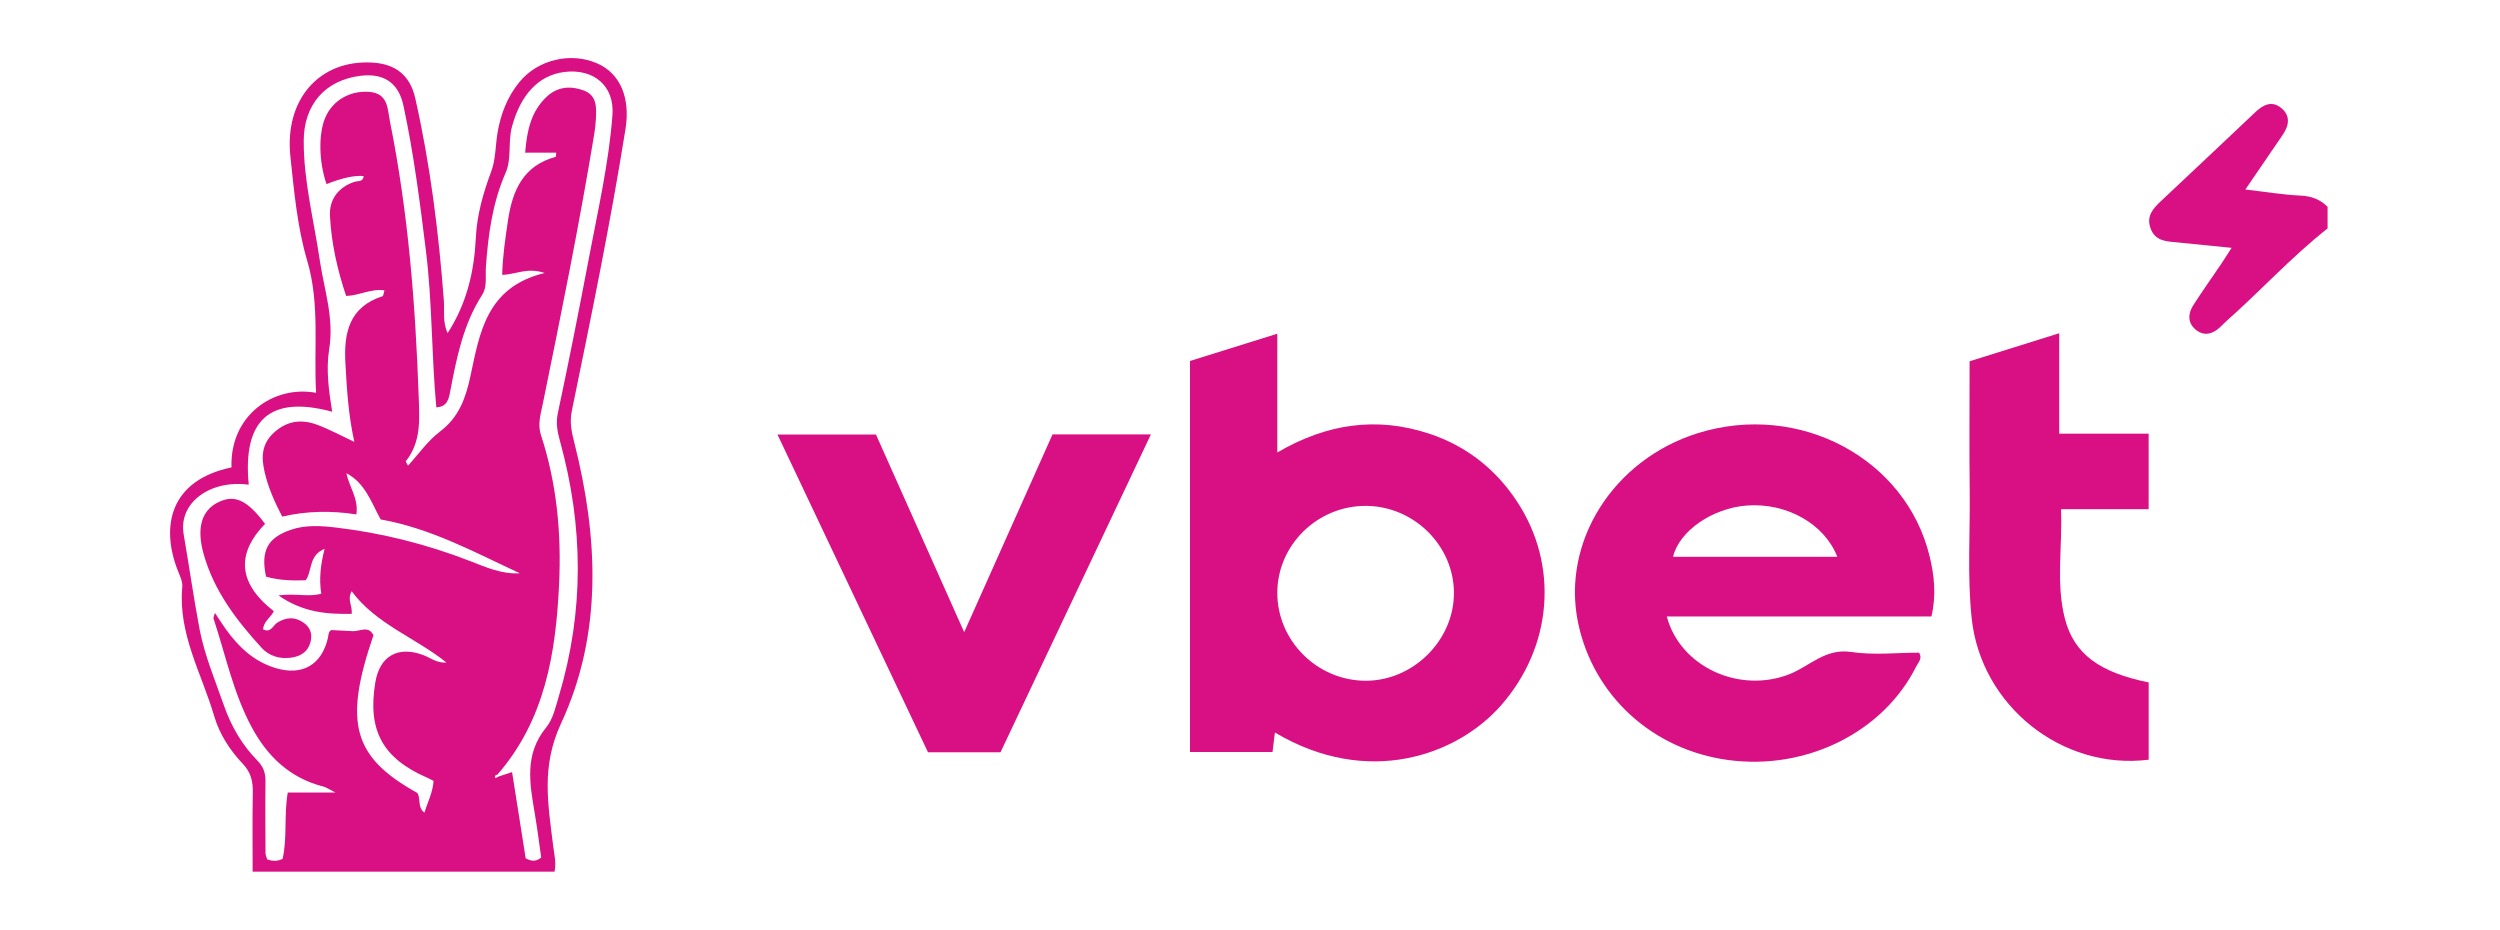 <svg width="812" height="302" viewBox="0 0 812 302" fill="none" xmlns="http://www.w3.org/2000/svg">
<g clip-path="url(#clip0_141_23349)">
<path d="M756 74.195C744.282 83.422 734.237 94.473 723.093 104.331C722.368 104.974 721.701 105.688 720.988 106.354C718.544 108.611 715.749 109.243 713.129 107.044C710.486 104.846 710.65 101.829 712.381 99.127C715.316 94.543 718.473 90.123 721.526 85.609C722.485 84.182 723.397 82.72 724.823 80.498C718.544 79.867 712.872 79.294 707.2 78.733C703.704 78.394 700.055 78.382 698.523 74.23C697.015 70.161 699.354 67.67 702.032 65.167C712.252 55.602 722.414 45.977 732.588 36.376C735.067 34.038 737.874 32.611 740.879 35.032C744.072 37.604 743.487 40.773 741.382 43.861C737.558 49.439 733.746 55.029 729.291 61.554C735.863 62.314 741.523 63.261 747.206 63.53C750.738 63.694 753.568 64.746 756 67.167V74.172V74.195Z" fill="#D81084"/>
<path d="M203.159 41.908C204.785 31.793 201.463 23.899 194.049 20.625C185.396 16.789 174.602 19.362 168.65 26.717C164.756 31.512 162.616 37.09 161.598 43.124C160.896 47.311 161.013 51.778 159.563 55.66C156.956 62.653 154.921 69.752 154.558 77.131C154.02 88.193 151.623 98.566 145.39 108.19C143.694 104.589 144.419 101.022 144.162 97.595C142.49 75.482 139.753 53.508 134.865 31.863C133.17 24.39 128.398 20.718 120.797 20.32C103.759 19.397 92.345 32.248 94.322 50.854C95.538 62.197 96.555 73.775 99.771 84.627C104.004 98.952 101.829 113.207 102.671 127.591C88.814 125.018 74.617 134.982 75.19 151.809C55.088 156.019 52.234 171.035 57.649 185.056C58.35 186.857 59.368 188.821 59.204 190.622C57.789 205.86 65.542 218.805 69.589 232.651C71.284 238.405 74.641 243.655 78.827 248.041C81.505 250.847 82.195 253.829 82.113 257.501C81.938 266.003 82.055 274.504 82.055 283.111H180.122C180.718 280.083 180.005 277.463 179.677 274.797C178.064 261.43 175.666 249.081 182.203 235.025C195.792 205.825 194.342 174.59 186.518 143.694C185.665 140.314 184.963 137.168 185.723 133.461C191.98 103.033 198.259 72.605 203.159 41.908ZM181.876 143.249C189.524 170.883 189.781 198.493 181.537 226.044C180.484 229.564 179.642 233.54 177.42 236.241C170.193 245.035 172.076 254.636 173.725 264.389C174.532 269.149 175.128 273.943 175.783 278.504C174.029 280.001 172.602 279.708 170.743 278.796C169.305 269.686 167.831 260.331 166.323 250.777C164.65 251.327 163.387 251.748 162.124 252.157C161.715 252.356 161.294 252.543 160.861 252.753C160.522 251.806 161.095 251.759 161.551 251.607C177.034 233.832 180.543 212.128 181.595 189.722C182.367 173.303 180.87 157.084 175.713 141.355C174.544 137.8 175.631 134.432 176.321 131.052C182.238 102.133 188.097 73.19 192.927 44.06C193.219 42.341 193.441 40.587 193.535 38.844C193.722 35.102 194.014 31.056 189.652 29.407C185.443 27.828 181.174 28.085 177.654 31.336C172.439 36.166 171.152 42.504 170.568 49.591H180.66C180.589 50.269 180.636 50.901 180.508 50.936C170.123 53.742 166.521 61.578 165.048 71.26C164.159 77.189 163.27 83.071 163.107 89.269C167.445 89.199 171.187 86.732 176.906 88.673C157.95 93.222 155.786 108.237 152.804 122.141C151.225 129.474 149.039 135.555 142.817 140.244C138.923 143.191 136.011 147.436 132.526 151.248C132.105 150.418 131.731 149.927 131.825 149.798C136.83 143.507 136.257 136.198 135.988 128.784C134.935 98.835 132.597 69.027 126.679 39.593C125.837 35.394 126.188 30.249 119.756 29.828C113.617 29.43 108.062 32.599 105.665 38.154C103.385 43.428 103.548 52.561 106.051 59.788C111.228 57.754 115.25 56.888 118.119 57.192C117.944 59.203 116.201 58.689 115.044 59.087C109.758 60.876 106.893 64.922 107.174 70.138C107.63 79.013 109.594 87.702 112.424 96.122C116.774 95.993 120.47 93.69 124.867 94.298C124.574 95.268 124.539 96.11 124.259 96.204C113.383 99.712 111.629 108.144 112.19 118.037C112.658 126.351 113.126 134.666 115.091 143.518C110.612 141.425 106.916 139.414 103.01 137.964C97.959 136.093 93.281 136.595 88.978 140.513C84.861 144.267 84.861 148.675 85.96 153.365C87.106 158.276 89.106 162.907 91.667 167.784C99.561 165.971 107.443 165.784 115.745 167.082C116.529 161.937 113.418 158.194 112.506 153.704C118.587 156.85 120.598 163.165 123.627 168.708C139.941 171.596 154.172 179.384 168.837 186.202C162.931 186.553 157.821 184.226 152.722 182.249C138.701 176.812 124.282 173.151 109.372 171.374C104.367 170.777 99.303 170.403 94.357 172.111C86.931 174.683 84.627 178.893 86.405 187.29C90.544 188.494 94.918 188.634 99.292 188.471C101.502 185.36 100.145 180.448 105.431 178.25C104.133 183.419 103.583 187.944 104.344 192.833C100.099 194.014 96.017 192.622 90.451 193.394C98.496 198.984 106.215 199.51 114.225 199.381C114.541 196.773 112.658 194.645 114.225 192.037C122.212 202.796 134.854 207.041 144.992 215.18C141.835 215.449 139.66 213.555 137.204 212.666C129.17 209.766 123.312 213.145 121.908 221.612C119.312 237.235 124.27 246.322 138.818 252.625C139.508 252.917 140.151 253.291 140.818 253.642C140.584 257.408 138.888 260.518 137.859 263.956C135.532 262.272 136.76 259.501 135.567 257.56C114.623 245.924 111.524 234.85 121.3 206.316C119.616 203.03 116.868 205.135 114.564 205.006C112.249 204.878 109.933 204.772 107.618 204.644C106.589 205.193 106.729 206.246 106.519 207.17C104.507 215.952 98.192 219.6 89.515 216.993C82.464 214.864 77.459 210.105 73.296 204.293C72.185 202.749 71.179 201.124 69.823 199.077C69.565 200.024 69.238 200.527 69.355 200.89C73.237 212.654 75.751 224.921 81.634 235.972C86.767 245.643 94.158 252.718 105.092 255.49C105.946 255.7 106.694 256.273 108.951 257.419H93.468C92.182 264.798 93.363 272.072 91.784 278.96C90.1 279.79 88.592 279.743 86.802 279.147C86.639 278.574 86.253 277.872 86.241 277.159C86.194 269.371 86.124 261.594 86.229 253.806C86.264 251.116 85.586 249.046 83.622 247.058C78.652 242.006 75.12 235.937 72.781 229.271C69.893 221.039 66.443 212.853 64.817 204.351C62.888 194.154 61.438 183.851 59.66 173.596C57.859 163.2 68.384 155.739 80.792 157.434C78.745 136.35 87.656 128.257 107.887 133.73C106.776 126.819 105.852 119.99 106.916 113.441C108.577 103.279 105.256 94.005 103.829 84.323C101.935 71.517 98.625 58.841 98.648 45.825C98.66 33.874 105.688 26.086 116.938 24.636C124.586 23.653 129.439 26.823 131.041 34.318C134.386 49.907 136.397 65.706 138.35 81.528C140.432 98.32 140.128 115.277 141.718 132.304C145.343 132.117 145.776 129.474 146.232 127.111C148.314 116.224 150.43 105.372 156.593 95.794C158.324 93.105 157.599 89.702 157.821 86.65C158.581 76.148 159.938 65.893 164.253 56.058C166.229 51.532 164.954 46.094 166.287 41.148C169.094 30.763 174.918 24.448 183.267 23.384C192.751 22.18 199.639 27.828 198.926 37.371C197.756 52.877 194.26 68.079 191.371 83.329C188.144 100.32 184.799 117.277 181.186 134.186C180.484 137.472 181.057 140.267 181.876 143.249Z" fill="#D81084"/>
<path d="M492.695 162.837C485.713 152.277 476.171 144.805 464.149 140.84C447.193 135.251 430.938 137.554 414.87 146.968V108.389C404.813 111.523 395.446 114.458 386.512 117.242V244.252H413.315C413.572 242.123 413.806 240.229 414.087 237.914C444.257 255.876 473.282 245.293 487.491 229.155C504.237 210.14 506.424 183.583 492.695 162.837ZM443.474 221.109C427.745 221.027 414.823 208.082 414.87 192.47C414.917 176.917 428.049 164.147 443.836 164.311C459.319 164.474 472.183 177.244 472.242 192.529C472.312 207.941 458.957 221.203 443.474 221.109Z" fill="#D81084"/>
<path d="M626.745 180.706C619.05 148.851 584.342 130.433 551.469 140.688C524 149.26 507.102 176.016 512.563 202.281C517.498 225.939 536.7 243.515 561.269 246.848C586.634 250.298 611.764 237.82 622.429 216.385C623.049 215.133 624.499 213.917 623.318 211.988C616.033 211.988 608.513 212.865 601.298 211.765C592.843 210.479 587.768 216.42 581.149 219.004C564.929 225.319 545.739 216.642 541.366 200.223H627.329C628.943 193.335 628.265 186.962 626.745 180.706ZM543.412 180.858C545.353 172.543 556.124 165.036 567.373 164.194C580.237 163.223 592.586 170.111 596.761 180.858H543.412Z" fill="#D81084"/>
<path d="M324.965 244.334H301.413C285.229 210.175 268.997 175.899 252.532 141.144H284.515C293.882 162.124 303.249 183.115 313.166 205.334C323.071 183.162 332.461 162.147 341.864 141.098H373.812C357.347 175.899 341.162 210.105 324.965 244.334Z" fill="#D81084"/>
<path d="M639.713 117.347C649.396 114.318 658.611 111.43 668.832 108.237V140.864H697.88V165.386H669.417C669.931 177.501 667.709 189.336 670.656 200.866C673.626 212.502 682.046 218.431 697.892 221.659V246.754C669.686 250.262 643.397 229.166 640.403 200.831C638.942 187.067 639.924 173.257 639.76 159.469C639.596 145.682 639.725 131.883 639.725 117.358L639.713 117.347Z" fill="#D81084"/>
<path d="M100.847 208.561C100.005 211.742 97.585 213.227 94.439 213.625C90.732 214.081 87.411 213.087 84.908 210.35C76.757 201.404 69.484 191.885 66.139 179.946C63.788 171.549 65.414 165.831 70.887 163.129C76.196 160.51 80.301 162.404 86.089 170.146C77.599 178.87 76.254 188.681 88.931 198.493C87.995 200.551 85.621 201.779 85.446 204.398C87.995 205.743 88.685 203.053 90.124 202.188C93.106 200.387 95.9 200.282 98.766 202.363C100.952 203.954 101.479 206.164 100.847 208.561Z" fill="#D81084"/>
</g>
<defs>
<clipPath id="clip0_141_23349">
<rect width="700.76" height="264.253" fill="white" transform="translate(55.24 18.859)"/>
</clipPath>
</defs>
</svg>
